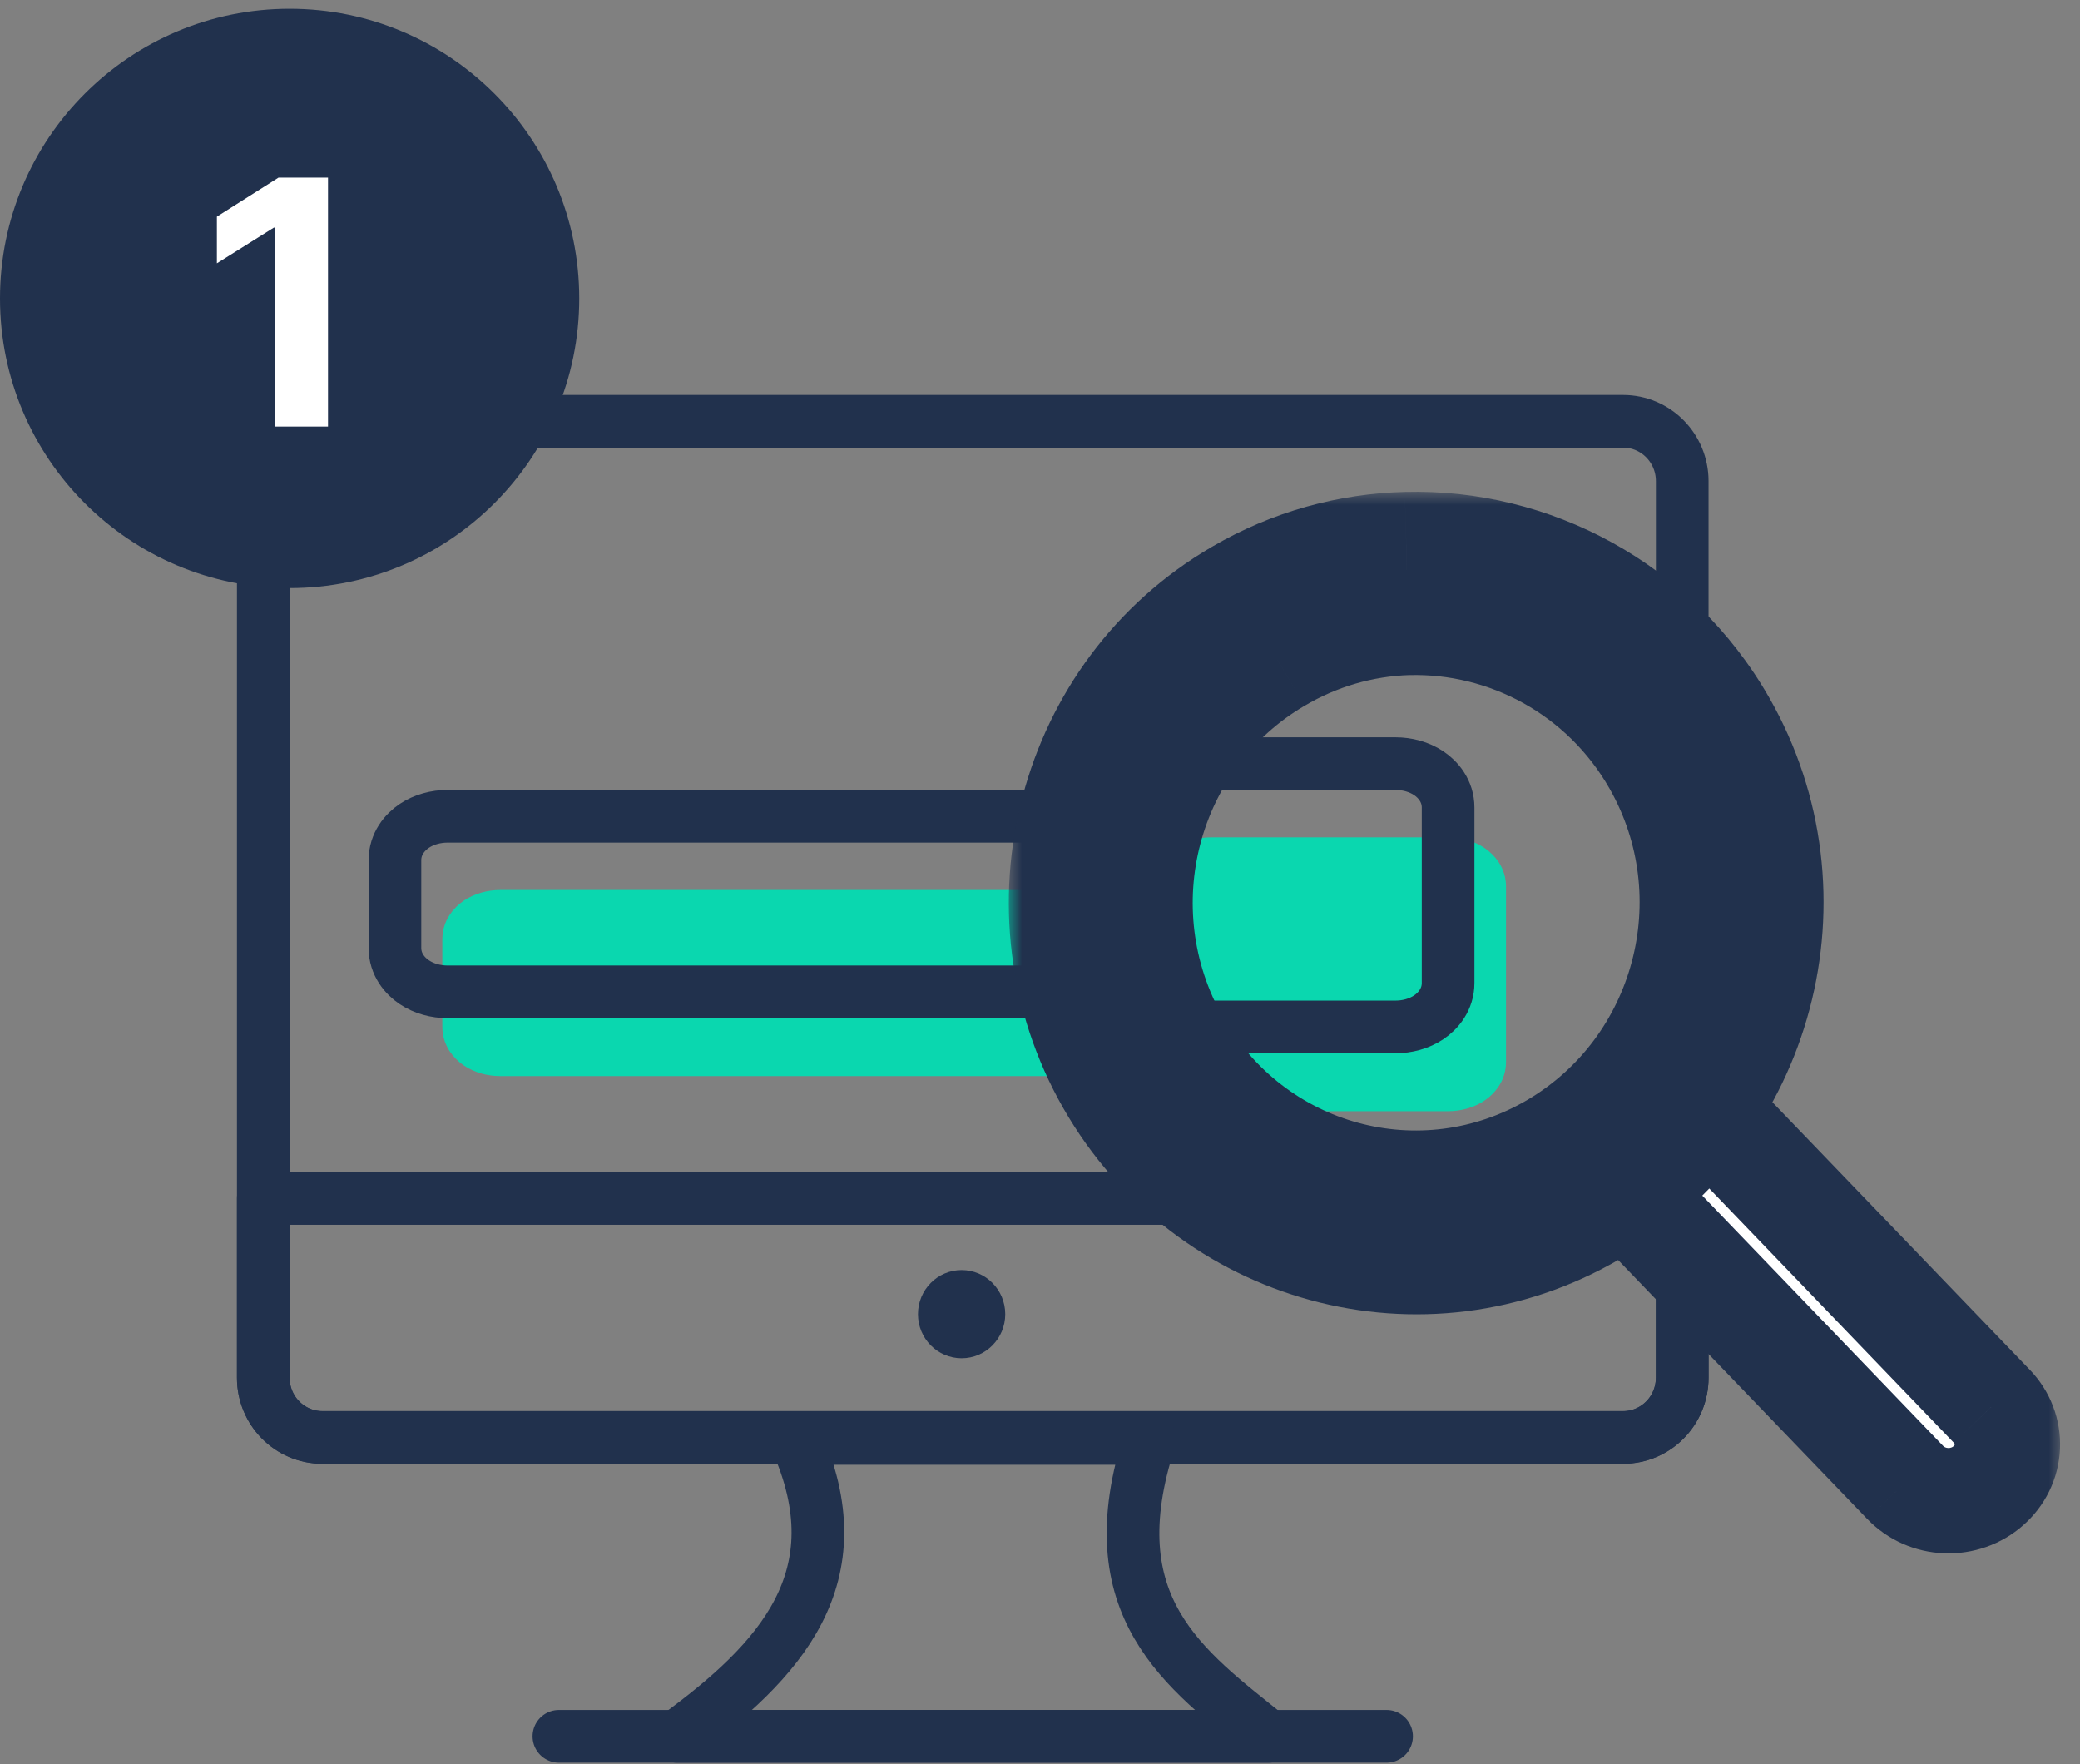 <svg width="79" height="67" viewBox="0 0 79 67" fill="none" xmlns="http://www.w3.org/2000/svg">
<rect x="0" y="0" width="79" height="67" fill="#808080" stroke="none"/>
<g clip-path="url(#clip0_3113_4384)">
<path d="M10 45.509V52.323C10 53.581 11.002 54.593 12.245 54.593H61.646C62.89 54.593 63.892 53.581 63.892 52.323V45.509H10Z" stroke="#21314D" stroke-width="2" stroke-linecap="round" stroke-linejoin="round"/>
<path d="M61.646 16H12.245C11.005 16 10 17.016 10 18.27V52.318C10 53.572 11.005 54.588 12.245 54.588H61.646C62.886 54.588 63.892 53.572 63.892 52.318V18.27C63.892 17.016 62.886 16 61.646 16Z" stroke="#21314D" stroke-width="2" stroke-linecap="round" stroke-linejoin="round"/>
<path d="M30.208 54.629H43.681C41.575 61.037 45.008 63.391 48.172 65.94H25.717C29.606 63.101 32.604 59.902 30.208 54.629Z" stroke="#21314D" stroke-width="2" stroke-linecap="round" stroke-linejoin="round"/>
<path d="M10 45.511H63.892" stroke="#21314D" stroke-width="2"/>
<path d="M21.227 65.94H52.663" stroke="#21314D" stroke-width="2" stroke-linecap="round" stroke-linejoin="round"/>
<path d="M36.523 51.583C37.438 51.583 38.18 50.833 38.18 49.908C38.18 48.983 37.438 48.233 36.523 48.233C35.607 48.233 34.865 48.983 34.865 49.908C34.865 50.833 35.607 51.583 36.523 51.583Z" fill="#21314D"/>
<path d="M19 40.267H44.4V40.333C44.4 40.781 44.672 41.112 44.96 41.304C45.252 41.499 45.622 41.6 46 41.6H55C55.378 41.6 55.748 41.499 56.04 41.304C56.328 41.112 56.6 40.781 56.6 40.333V33.667C56.6 33.219 56.328 32.888 56.04 32.696C55.748 32.501 55.378 32.4 55 32.4H46C45.622 32.4 45.252 32.501 44.96 32.696C44.672 32.888 44.4 33.219 44.4 33.667V34.4H19C18.622 34.4 18.253 34.501 17.96 34.696C17.672 34.888 17.4 35.219 17.4 35.667V39C17.4 39.447 17.672 39.779 17.96 39.971C18.253 40.166 18.622 40.267 19 40.267Z" fill="#0AD7AF" stroke="#0AD7AF" stroke-width="1.2"/>
<path d="M42 31H17C16.554 31 16.105 31.119 15.738 31.363C15.378 31.603 15 32.044 15 32.667V36C15 36.623 15.378 37.064 15.738 37.303C16.105 37.548 16.554 37.667 17 37.667H42.038C42.142 38.115 42.446 38.442 42.738 38.637C43.105 38.881 43.554 39 44 39H53C53.446 39 53.895 38.881 54.262 38.637C54.622 38.397 55 37.956 55 37.333V30.667C55 30.044 54.622 29.603 54.262 29.363C53.895 29.119 53.446 29 53 29H44C43.554 29 43.105 29.119 42.738 29.363C42.378 29.603 42 30.044 42 30.667V31Z" stroke="#21314D" stroke-width="2"/>
<mask id="path-9-outside-1_3113_4384" maskUnits="userSpaceOnUse" x="38.315" y="18.676" width="40" height="41" fill="black">
<rect fill="white" x="38.315" y="18.676" width="40" height="41"/>
<path d="M63.815 41.104L75.653 53.408C75.852 53.614 76.007 53.856 76.107 54.12C76.208 54.383 76.254 54.663 76.241 54.944C76.229 55.225 76.158 55.5 76.034 55.754C75.91 56.009 75.735 56.237 75.519 56.426C75.083 56.811 74.507 57.014 73.915 56.991C73.324 56.968 72.766 56.721 72.364 56.304L60.525 43.998"/>
<path d="M53.41 20.68C51.238 20.737 49.053 21.318 47.039 22.492C40.597 26.249 38.406 34.589 42.124 41.098C45.844 47.606 54.067 49.849 60.508 46.092C66.95 42.335 69.178 33.994 65.459 27.485C62.902 23.011 58.186 20.556 53.41 20.68ZM53.482 23.639C57.199 23.541 60.885 25.465 62.874 28.966C65.768 34.059 64.027 40.562 59.015 43.502C54.003 46.442 47.604 44.712 44.711 39.619C41.816 34.525 43.519 28.023 48.531 25.082C50.037 24.188 51.739 23.691 53.482 23.638V23.639Z"/>
</mask>
<path d="M63.815 41.104L75.653 53.408C75.852 53.614 76.007 53.856 76.107 54.12C76.208 54.383 76.254 54.663 76.241 54.944C76.229 55.225 76.158 55.5 76.034 55.754C75.91 56.009 75.735 56.237 75.519 56.426C75.083 56.811 74.507 57.014 73.915 56.991C73.324 56.968 72.766 56.721 72.364 56.304L60.525 43.998" fill="white"/>
<path d="M53.41 20.68C51.238 20.737 49.053 21.318 47.039 22.492C40.597 26.249 38.406 34.589 42.124 41.098C45.844 47.606 54.067 49.849 60.508 46.092C66.95 42.335 69.178 33.994 65.459 27.485C62.902 23.011 58.186 20.556 53.41 20.68ZM53.482 23.639C57.199 23.541 60.885 25.465 62.874 28.966C65.768 34.059 64.027 40.562 59.015 43.502C54.003 46.442 47.604 44.712 44.711 39.619C41.816 34.525 43.519 28.023 48.531 25.082C50.037 24.188 51.739 23.691 53.482 23.638V23.639Z" fill="white"/>
<path d="M65.257 39.717C64.491 38.921 63.225 38.897 62.429 39.663C61.633 40.428 61.608 41.694 62.374 42.49L65.257 39.717ZM75.653 53.408L74.212 54.795L74.215 54.798L75.653 53.408ZM75.519 56.426L74.204 54.918L74.194 54.928L75.519 56.426ZM72.364 56.304L70.923 57.691L70.924 57.691L72.364 56.304ZM61.966 42.611C61.2 41.815 59.934 41.791 59.138 42.556C58.342 43.322 58.318 44.588 59.084 45.384L61.966 42.611ZM53.41 20.68L53.358 18.681L53.357 18.681L53.41 20.68ZM47.039 22.492L46.032 20.765L46.032 20.765L47.039 22.492ZM42.124 41.098L40.388 42.09L40.388 42.09L42.124 41.098ZM65.459 27.485L67.195 26.493L67.195 26.493L65.459 27.485ZM53.482 23.639H51.482C51.482 24.179 51.7 24.696 52.087 25.072C52.473 25.449 52.995 25.653 53.535 25.639L53.482 23.639ZM62.874 28.966L64.613 27.978L64.613 27.978L62.874 28.966ZM44.711 39.619L46.449 38.631L46.449 38.63L44.711 39.619ZM48.531 25.082L49.543 26.807L49.553 26.802L48.531 25.082ZM53.482 23.638H55.482C55.482 23.097 55.263 22.579 54.874 22.203C54.486 21.826 53.962 21.623 53.421 21.639L53.482 23.638ZM62.374 42.49L74.212 54.795L77.095 52.022L65.257 39.717L62.374 42.49ZM74.215 54.798C74.229 54.813 74.236 54.826 74.24 54.835L77.975 53.405C77.777 52.886 77.475 52.416 77.092 52.019L74.215 54.798ZM74.24 54.835C74.243 54.843 74.244 54.85 74.243 54.855L78.239 55.033C78.264 54.477 78.174 53.923 77.975 53.405L74.24 54.835ZM74.243 54.855C74.243 54.86 74.242 54.867 74.237 54.877L77.832 56.631C78.075 56.133 78.215 55.59 78.239 55.033L74.243 54.855ZM74.237 54.877C74.232 54.888 74.222 54.903 74.204 54.918L76.833 57.933C77.248 57.571 77.589 57.13 77.832 56.631L74.237 54.877ZM74.194 54.928C74.151 54.965 74.08 54.996 73.992 54.993L73.838 58.99C74.933 59.032 76.015 58.657 76.844 57.924L74.194 54.928ZM73.992 54.993C73.905 54.989 73.84 54.953 73.805 54.917L70.924 57.691C71.693 58.49 72.743 58.948 73.838 58.99L73.992 54.993ZM73.806 54.917L61.966 42.611L59.084 45.384L70.923 57.691L73.806 54.917ZM53.357 18.681C50.862 18.746 48.346 19.415 46.032 20.765L48.046 24.22C49.76 23.221 51.615 22.728 53.462 22.68L53.357 18.681ZM46.032 20.765C38.629 25.082 36.133 34.642 40.388 42.09L43.861 40.106C40.68 34.537 42.566 27.416 48.047 24.22L46.032 20.765ZM40.388 42.09C44.652 49.551 54.102 52.144 61.516 47.819L59.501 44.364C54.031 47.554 47.036 45.661 43.861 40.106L40.388 42.09ZM61.516 47.819C68.91 43.507 71.457 33.95 67.195 26.493L63.722 28.477C66.9 34.038 64.989 41.163 59.501 44.364L61.516 47.819ZM67.195 26.493C64.261 21.357 58.844 18.538 53.358 18.681L53.462 22.68C57.527 22.574 61.544 24.664 63.722 28.477L67.195 26.493ZM53.535 25.639C56.538 25.559 59.522 27.115 61.135 29.954L64.613 27.978C62.247 23.814 57.86 21.523 53.429 21.64L53.535 25.639ZM61.135 29.954C63.492 34.102 62.066 39.393 58.003 41.777L60.027 45.227C65.988 41.73 68.044 34.017 64.613 27.978L61.135 29.954ZM58.003 41.777C53.962 44.147 48.797 42.764 46.449 38.631L42.971 40.606C46.41 46.66 54.043 48.737 60.027 45.227L58.003 41.777ZM46.449 38.63C44.086 34.472 45.49 29.185 49.543 26.807L47.519 23.357C41.547 26.86 39.546 34.579 42.972 40.607L46.449 38.63ZM49.553 26.802C50.768 26.08 52.14 25.68 53.543 25.637L53.421 21.639C51.338 21.703 49.305 22.296 47.51 23.363L49.553 26.802ZM51.482 23.638V23.639H55.482V23.638H51.482Z" fill="#21314D" mask="url(#path-9-outside-1_3113_4384)"/>
<circle cx="11" cy="11.334" r="11" fill="#21314D"/>
<path d="M12.458 6.745V16.2H10.459V8.643H10.403L8.238 10V8.227L10.579 6.745H12.458Z" fill="white"/>
</g>
<defs>
<clipPath id="clip0_3113_4384">
<rect width="79" height="67" fill="white"/>
</clipPath>
</defs>
</svg>
